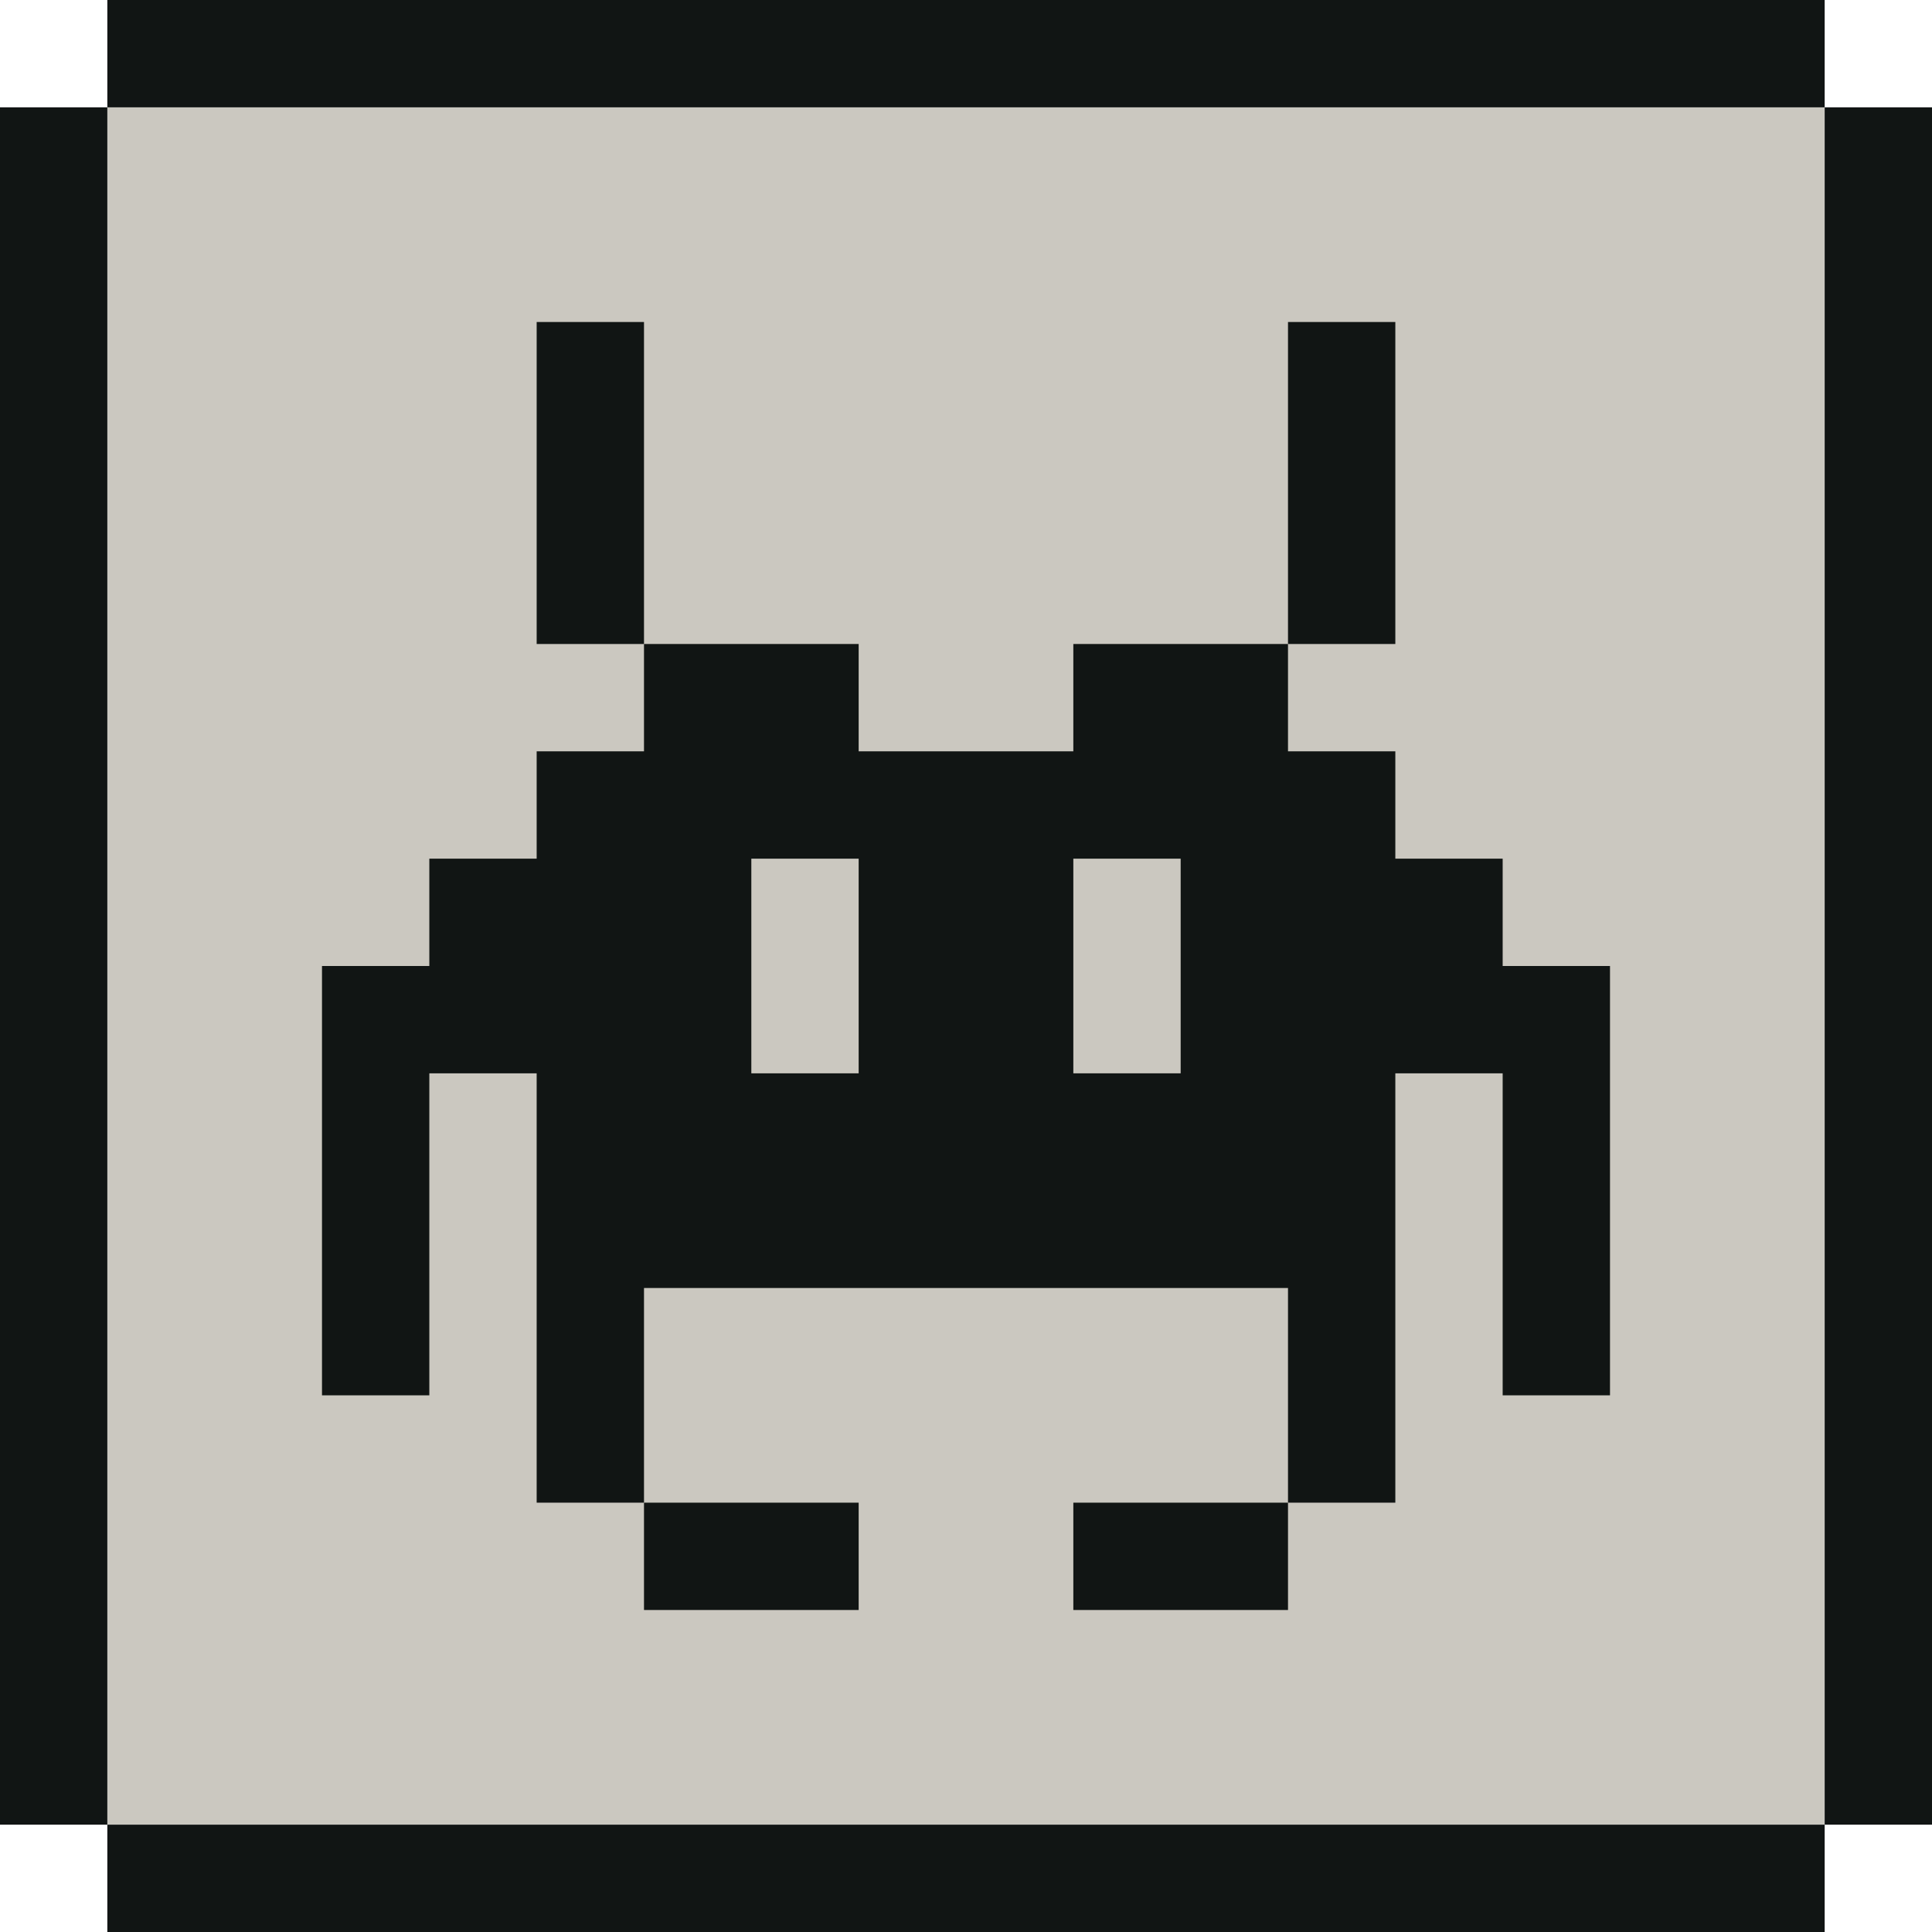 <?xml version="1.0" encoding="UTF-8"?>
<svg id="space_invaders" data-name="space invaders" xmlns="http://www.w3.org/2000/svg" viewBox="0 0 18 18">
  <defs>
    <style>
      .cls-1 {
        fill: #111514;
      }

      .cls-1, .cls-2 {
        stroke-width: 0px;
      }

      .cls-2 {
        fill: #cbc8c0;
      }
    </style>
  </defs>
  <polygon class="cls-2" points="16 1 15 1 14 1 13 1 12 1 11 1 10 1 9 1 8 1 7 1 6 1 5 1 4 1 3 1 2 1 1 1 1 2 1 3 1 4 1 5 1 6 1 7 1 8 1 9 1 10 1 11 1 12 1 13 1 14 1 15 1 16 1 17 2 17 3 17 4 17 5 17 6 17 7 17 8 17 9 17 10 17 11 17 12 17 13 17 14 17 15 17 16 17 17 17 17 16 17 15 17 14 17 13 17 12 17 11 17 10 17 9 17 8 17 7 17 6 17 5 17 4 17 3 17 2 17 1 16 1"/>
  <g>
    <polygon class="cls-1" points="3 1 4 1 5 1 6 1 7 1 8 1 9 1 10 1 11 1 12 1 13 1 14 1 15 1 16 1 17 1 17 0 16 0 15 0 14 0 13 0 12 0 11 0 10 0 9 0 8 0 7 0 6 0 5 0 4 0 3 0 2 0 1 0 1 1 2 1 3 1"/>
    <polygon class="cls-1" points="6 4 6 3 5 3 5 4 5 5 5 6 6 6 6 5 6 4"/>
    <polygon class="cls-1" points="7 15 8 15 8 14 7 14 6 14 6 15 7 15"/>
    <polygon class="cls-1" points="13 5 13 4 13 3 12 3 12 4 12 5 12 6 13 6 13 5"/>
    <path class="cls-1" d="M14,8h-1v-1h-1v-1h-2v1h-2v-1h-2v1h-1v1h-1v1h-1v4h1v-3h1v4h1v-2h6v2h1v-4h1v3h1v-4h-1v-1ZM11,8v2h-1v-2h1ZM8,9v1h-1v-2h1v1Z"/>
    <polygon class="cls-1" points="10 14 10 15 11 15 12 15 12 14 11 14 10 14"/>
    <polygon class="cls-1" points="15 17 14 17 13 17 12 17 11 17 10 17 9 17 8 17 7 17 6 17 5 17 4 17 3 17 2 17 1 17 1 18 2 18 3 18 4 18 5 18 6 18 7 18 8 18 9 18 10 18 11 18 12 18 13 18 14 18 15 18 16 18 17 18 17 17 16 17 15 17"/>
    <polygon class="cls-1" points="1 15 1 14 1 13 1 12 1 11 1 10 1 9 1 8 1 7 1 6 1 5 1 4 1 3 1 2 1 1 0 1 0 2 0 3 0 4 0 5 0 6 0 7 0 8 0 9 0 10 0 11 0 12 0 13 0 14 0 15 0 16 0 17 1 17 1 16 1 15"/>
    <polygon class="cls-1" points="17 1 17 2 17 3 17 4 17 5 17 6 17 7 17 8 17 9 17 10 17 11 17 12 17 13 17 14 17 15 17 16 17 17 18 17 18 16 18 15 18 14 18 13 18 12 18 11 18 10 18 9 18 8 18 7 18 6 18 5 18 4 18 3 18 2 18 1 17 1"/>
  </g>
</svg>
